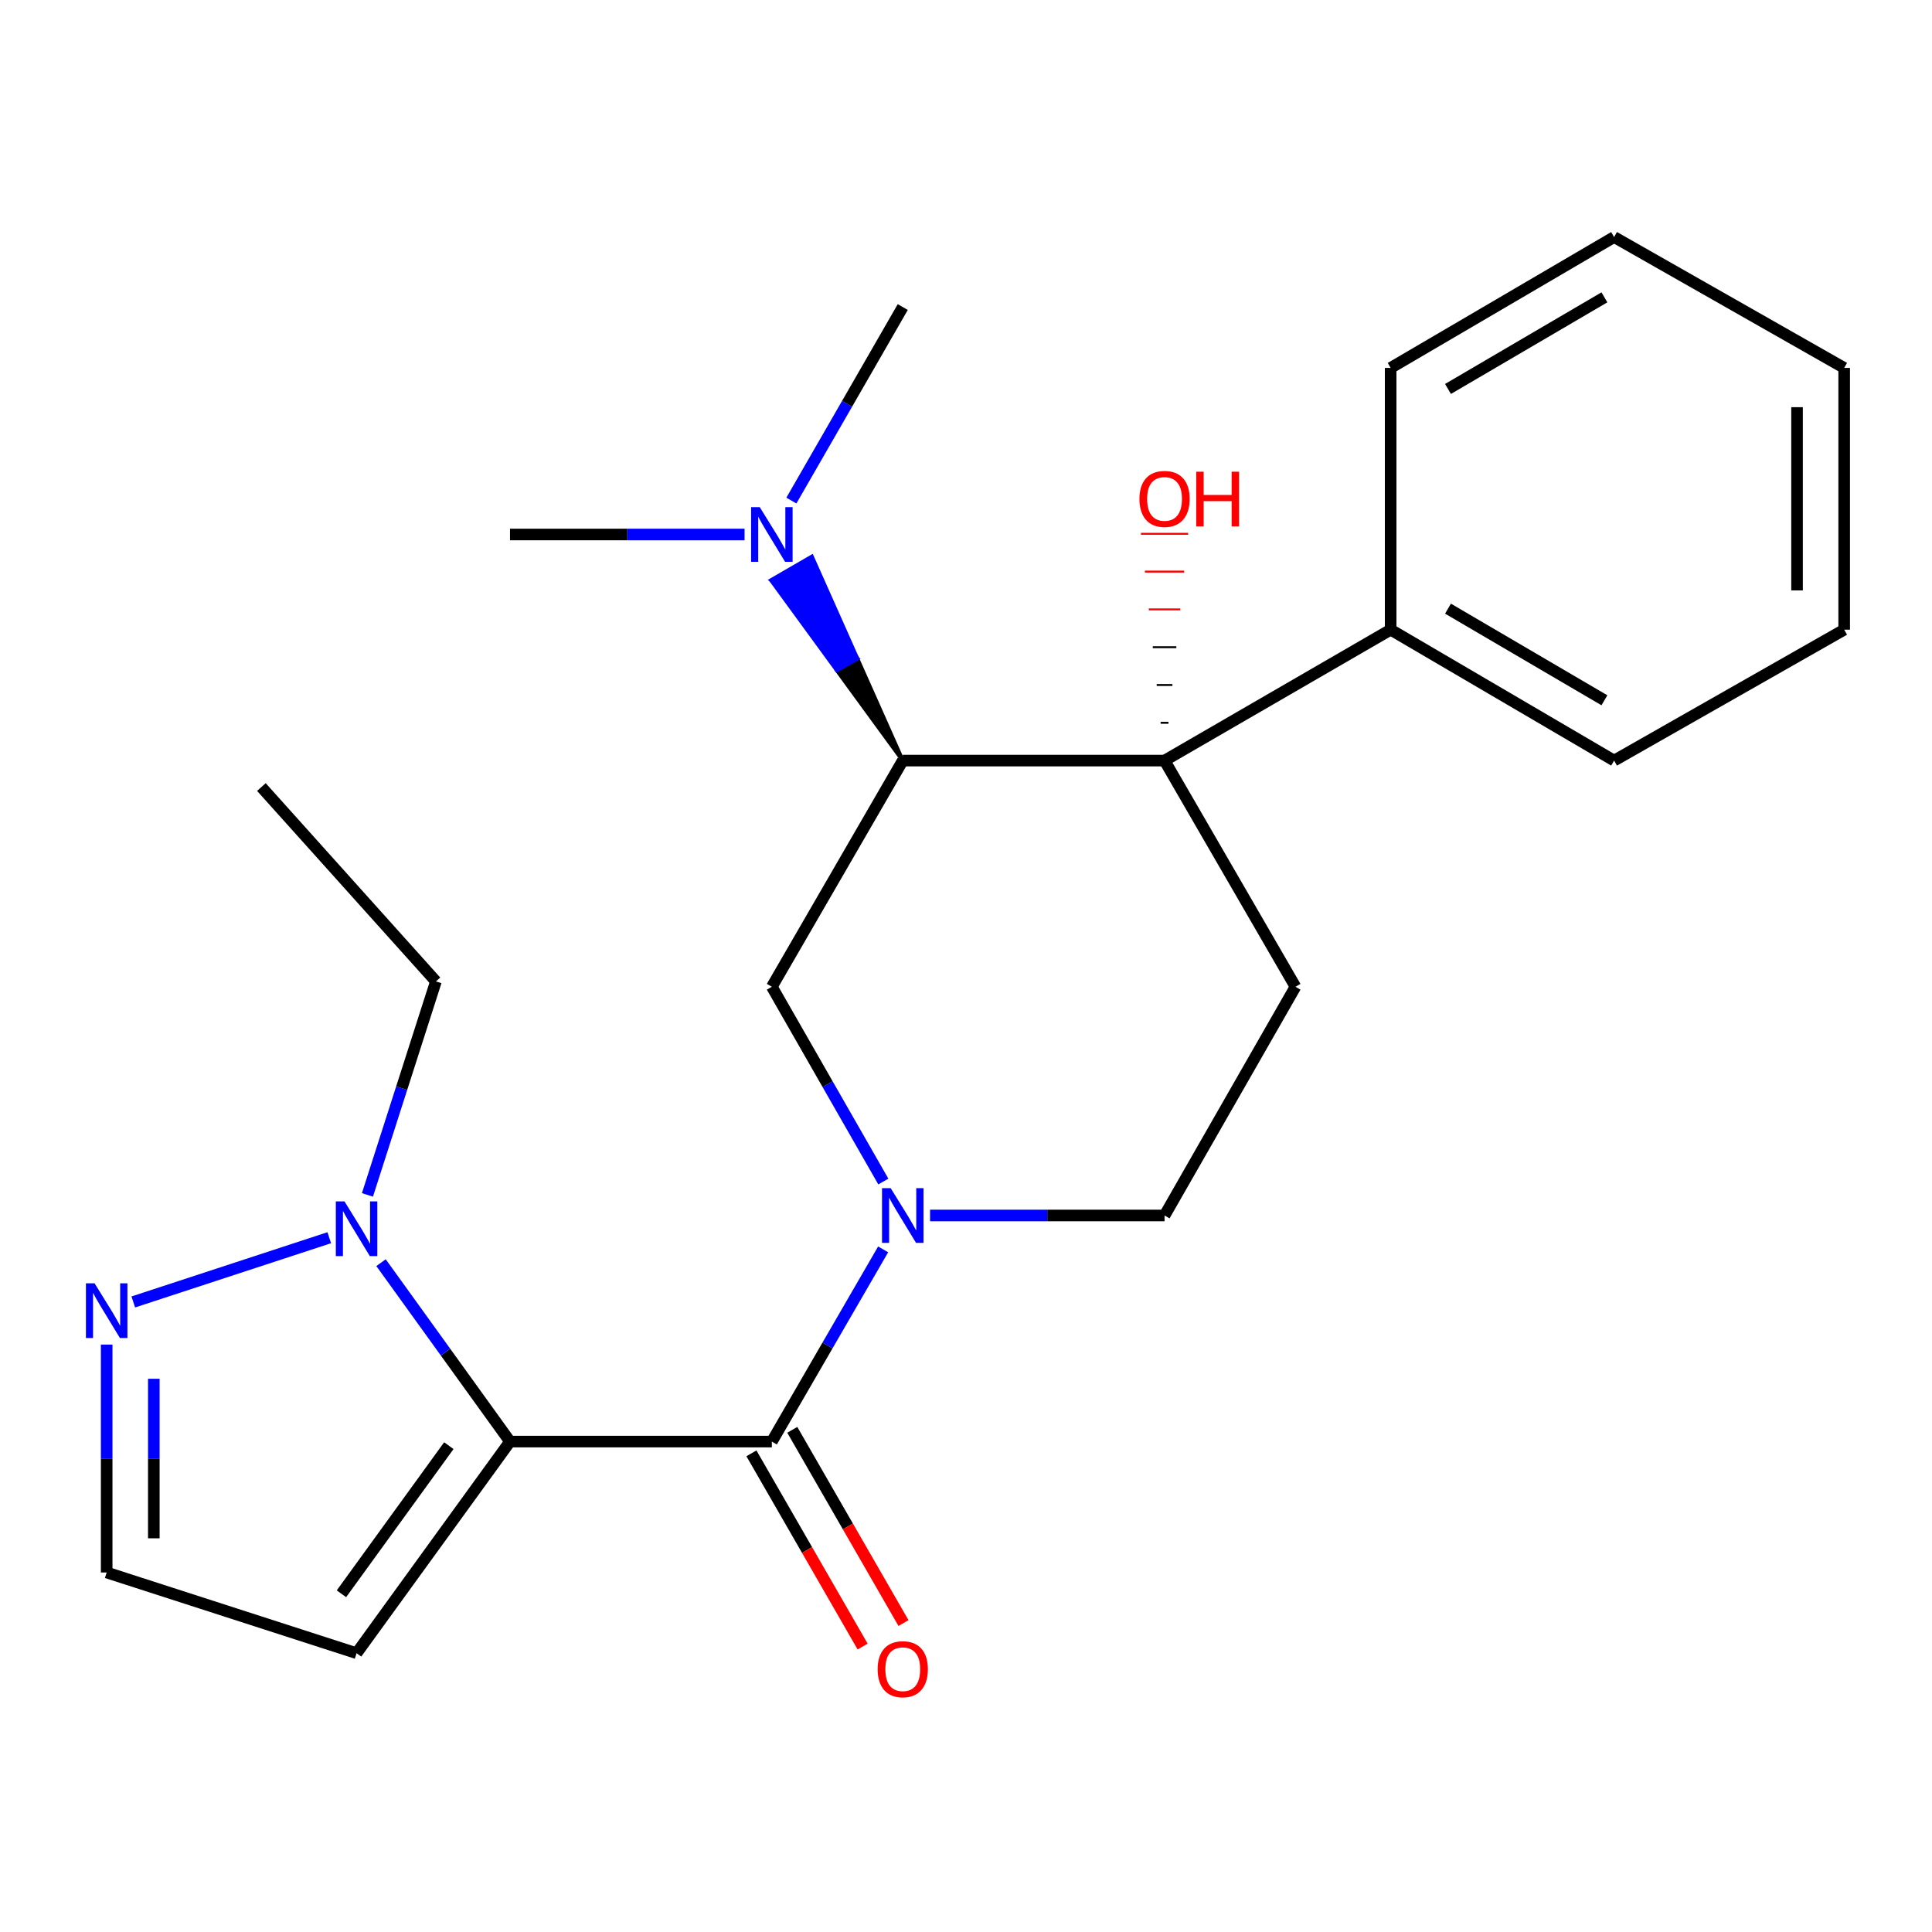 <?xml version='1.0' encoding='iso-8859-1'?>
<svg version='1.1' baseProfile='full'
              xmlns='http://www.w3.org/2000/svg'
                      xmlns:rdkit='http://www.rdkit.org/xml'
                      xmlns:xlink='http://www.w3.org/1999/xlink'
                  xml:space='preserve'
width='1000px' height='1000px' viewBox='0 0 1000 1000'>
<!-- END OF HEADER -->
<rect style='opacity:1.0;fill:#FFFFFF;stroke:none' width='1000' height='1000' x='0' y='0'> </rect>
<path class='bond-0' d='M 263.981,746.161 L 399.51,746.161' style='fill:none;fill-rule:evenodd;stroke:#000000;stroke-width:6px;stroke-linecap:butt;stroke-linejoin:miter;stroke-opacity:1' />
<path class='bond-4' d='M 263.981,746.161 L 230.601,699.86' style='fill:none;fill-rule:evenodd;stroke:#000000;stroke-width:6px;stroke-linecap:butt;stroke-linejoin:miter;stroke-opacity:1' />
<path class='bond-4' d='M 230.601,699.86 L 197.222,653.56' style='fill:none;fill-rule:evenodd;stroke:#0000FF;stroke-width:6px;stroke-linecap:butt;stroke-linejoin:miter;stroke-opacity:1' />
<path class='bond-8' d='M 263.981,746.161 L 184.566,855.693' style='fill:none;fill-rule:evenodd;stroke:#000000;stroke-width:6px;stroke-linecap:butt;stroke-linejoin:miter;stroke-opacity:1' />
<path class='bond-8' d='M 232.316,748.27 L 176.726,824.942' style='fill:none;fill-rule:evenodd;stroke:#000000;stroke-width:6px;stroke-linecap:butt;stroke-linejoin:miter;stroke-opacity:1' />
<path class='bond-1' d='M 399.51,746.161 L 428.311,696.417' style='fill:none;fill-rule:evenodd;stroke:#000000;stroke-width:6px;stroke-linecap:butt;stroke-linejoin:miter;stroke-opacity:1' />
<path class='bond-1' d='M 428.311,696.417 L 457.112,646.674' style='fill:none;fill-rule:evenodd;stroke:#0000FF;stroke-width:6px;stroke-linecap:butt;stroke-linejoin:miter;stroke-opacity:1' />
<path class='bond-12' d='M 388.937,752.246 L 417.718,802.254' style='fill:none;fill-rule:evenodd;stroke:#000000;stroke-width:6px;stroke-linecap:butt;stroke-linejoin:miter;stroke-opacity:1' />
<path class='bond-12' d='M 417.718,802.254 L 446.499,852.263' style='fill:none;fill-rule:evenodd;stroke:#FF0000;stroke-width:6px;stroke-linecap:butt;stroke-linejoin:miter;stroke-opacity:1' />
<path class='bond-12' d='M 410.083,740.076 L 438.864,790.084' style='fill:none;fill-rule:evenodd;stroke:#000000;stroke-width:6px;stroke-linecap:butt;stroke-linejoin:miter;stroke-opacity:1' />
<path class='bond-12' d='M 438.864,790.084 L 467.645,840.093' style='fill:none;fill-rule:evenodd;stroke:#FF0000;stroke-width:6px;stroke-linecap:butt;stroke-linejoin:miter;stroke-opacity:1' />
<path class='bond-5' d='M 457.212,611.563 L 428.361,561.156' style='fill:none;fill-rule:evenodd;stroke:#0000FF;stroke-width:6px;stroke-linecap:butt;stroke-linejoin:miter;stroke-opacity:1' />
<path class='bond-5' d='M 428.361,561.156 L 399.51,510.75' style='fill:none;fill-rule:evenodd;stroke:#000000;stroke-width:6px;stroke-linecap:butt;stroke-linejoin:miter;stroke-opacity:1' />
<path class='bond-9' d='M 481.396,629.133 L 542.083,629.133' style='fill:none;fill-rule:evenodd;stroke:#0000FF;stroke-width:6px;stroke-linecap:butt;stroke-linejoin:miter;stroke-opacity:1' />
<path class='bond-9' d='M 542.083,629.133 L 602.77,629.133' style='fill:none;fill-rule:evenodd;stroke:#000000;stroke-width:6px;stroke-linecap:butt;stroke-linejoin:miter;stroke-opacity:1' />
<path class='bond-2' d='M 467.268,393.681 L 399.51,510.75' style='fill:none;fill-rule:evenodd;stroke:#000000;stroke-width:6px;stroke-linecap:butt;stroke-linejoin:miter;stroke-opacity:1' />
<path class='bond-10' d='M 467.268,393.681 L 443.746,340.881 L 433.188,346.994 Z' style='fill:#000000;fill-rule:evenodd;fill-opacity:1;stroke:#000000;stroke-width:2px;stroke-linecap:butt;stroke-linejoin:miter;stroke-opacity:1;' />
<path class='bond-10' d='M 443.746,340.881 L 399.109,300.306 L 420.223,288.081 Z' style='fill:#0000FF;fill-rule:evenodd;fill-opacity:1;stroke:#0000FF;stroke-width:2px;stroke-linecap:butt;stroke-linejoin:miter;stroke-opacity:1;' />
<path class='bond-10' d='M 443.746,340.881 L 433.188,346.994 L 399.109,300.306 Z' style='fill:#0000FF;fill-rule:evenodd;fill-opacity:1;stroke:#0000FF;stroke-width:2px;stroke-linecap:butt;stroke-linejoin:miter;stroke-opacity:1;' />
<path class='bond-25' d='M 467.268,393.681 L 602.77,393.681' style='fill:none;fill-rule:evenodd;stroke:#000000;stroke-width:6px;stroke-linecap:butt;stroke-linejoin:miter;stroke-opacity:1' />
<path class='bond-3' d='M 602.77,393.681 L 670.528,510.75' style='fill:none;fill-rule:evenodd;stroke:#000000;stroke-width:6px;stroke-linecap:butt;stroke-linejoin:miter;stroke-opacity:1' />
<path class='bond-13' d='M 602.77,393.681 L 719.798,325.923' style='fill:none;fill-rule:evenodd;stroke:#000000;stroke-width:6px;stroke-linecap:butt;stroke-linejoin:miter;stroke-opacity:1' />
<path class='bond-14' d='M 604.804,374.118 L 600.737,374.118' style='fill:none;fill-rule:evenodd;stroke:#000000;stroke-width:1.0px;stroke-linecap:butt;stroke-linejoin:miter;stroke-opacity:1' />
<path class='bond-14' d='M 606.837,354.554 L 598.704,354.554' style='fill:none;fill-rule:evenodd;stroke:#000000;stroke-width:1.0px;stroke-linecap:butt;stroke-linejoin:miter;stroke-opacity:1' />
<path class='bond-14' d='M 608.87,334.99 L 596.671,334.99' style='fill:none;fill-rule:evenodd;stroke:#000000;stroke-width:1.0px;stroke-linecap:butt;stroke-linejoin:miter;stroke-opacity:1' />
<path class='bond-14' d='M 610.903,315.427 L 594.638,315.427' style='fill:none;fill-rule:evenodd;stroke:#FF0000;stroke-width:1.0px;stroke-linecap:butt;stroke-linejoin:miter;stroke-opacity:1' />
<path class='bond-14' d='M 612.936,295.863 L 592.605,295.863' style='fill:none;fill-rule:evenodd;stroke:#FF0000;stroke-width:1.0px;stroke-linecap:butt;stroke-linejoin:miter;stroke-opacity:1' />
<path class='bond-14' d='M 614.969,276.3 L 590.572,276.3' style='fill:none;fill-rule:evenodd;stroke:#FF0000;stroke-width:1.0px;stroke-linecap:butt;stroke-linejoin:miter;stroke-opacity:1' />
<path class='bond-6' d='M 170.423,640.641 L 68.988,673.889' style='fill:none;fill-rule:evenodd;stroke:#0000FF;stroke-width:6px;stroke-linecap:butt;stroke-linejoin:miter;stroke-opacity:1' />
<path class='bond-15' d='M 190.186,618.483 L 207.911,563.227' style='fill:none;fill-rule:evenodd;stroke:#0000FF;stroke-width:6px;stroke-linecap:butt;stroke-linejoin:miter;stroke-opacity:1' />
<path class='bond-15' d='M 207.911,563.227 L 225.635,507.971' style='fill:none;fill-rule:evenodd;stroke:#000000;stroke-width:6px;stroke-linecap:butt;stroke-linejoin:miter;stroke-opacity:1' />
<path class='bond-24' d='M 55.217,695.951 L 55.217,754.935' style='fill:none;fill-rule:evenodd;stroke:#0000FF;stroke-width:6px;stroke-linecap:butt;stroke-linejoin:miter;stroke-opacity:1' />
<path class='bond-24' d='M 55.217,754.935 L 55.217,813.919' style='fill:none;fill-rule:evenodd;stroke:#000000;stroke-width:6px;stroke-linecap:butt;stroke-linejoin:miter;stroke-opacity:1' />
<path class='bond-24' d='M 79.615,713.646 L 79.615,754.935' style='fill:none;fill-rule:evenodd;stroke:#0000FF;stroke-width:6px;stroke-linecap:butt;stroke-linejoin:miter;stroke-opacity:1' />
<path class='bond-24' d='M 79.615,754.935 L 79.615,796.224' style='fill:none;fill-rule:evenodd;stroke:#000000;stroke-width:6px;stroke-linecap:butt;stroke-linejoin:miter;stroke-opacity:1' />
<path class='bond-7' d='M 670.528,510.75 L 602.77,629.133' style='fill:none;fill-rule:evenodd;stroke:#000000;stroke-width:6px;stroke-linecap:butt;stroke-linejoin:miter;stroke-opacity:1' />
<path class='bond-11' d='M 184.566,855.693 L 55.217,813.919' style='fill:none;fill-rule:evenodd;stroke:#000000;stroke-width:6px;stroke-linecap:butt;stroke-linejoin:miter;stroke-opacity:1' />
<path class='bond-16' d='M 385.382,276.653 L 324.681,276.653' style='fill:none;fill-rule:evenodd;stroke:#0000FF;stroke-width:6px;stroke-linecap:butt;stroke-linejoin:miter;stroke-opacity:1' />
<path class='bond-16' d='M 324.681,276.653 L 263.981,276.653' style='fill:none;fill-rule:evenodd;stroke:#000000;stroke-width:6px;stroke-linecap:butt;stroke-linejoin:miter;stroke-opacity:1' />
<path class='bond-17' d='M 409.615,259.097 L 438.441,209.016' style='fill:none;fill-rule:evenodd;stroke:#0000FF;stroke-width:6px;stroke-linecap:butt;stroke-linejoin:miter;stroke-opacity:1' />
<path class='bond-17' d='M 438.441,209.016 L 467.268,158.934' style='fill:none;fill-rule:evenodd;stroke:#000000;stroke-width:6px;stroke-linecap:butt;stroke-linejoin:miter;stroke-opacity:1' />
<path class='bond-18' d='M 719.798,325.923 L 835.457,393.681' style='fill:none;fill-rule:evenodd;stroke:#000000;stroke-width:6px;stroke-linecap:butt;stroke-linejoin:miter;stroke-opacity:1' />
<path class='bond-18' d='M 749.48,315.036 L 830.441,362.466' style='fill:none;fill-rule:evenodd;stroke:#000000;stroke-width:6px;stroke-linecap:butt;stroke-linejoin:miter;stroke-opacity:1' />
<path class='bond-19' d='M 719.798,325.923 L 719.798,190.434' style='fill:none;fill-rule:evenodd;stroke:#000000;stroke-width:6px;stroke-linecap:butt;stroke-linejoin:miter;stroke-opacity:1' />
<path class='bond-20' d='M 225.635,507.971 L 135.296,407.371' style='fill:none;fill-rule:evenodd;stroke:#000000;stroke-width:6px;stroke-linecap:butt;stroke-linejoin:miter;stroke-opacity:1' />
<path class='bond-21' d='M 835.457,393.681 L 954.545,325.923' style='fill:none;fill-rule:evenodd;stroke:#000000;stroke-width:6px;stroke-linecap:butt;stroke-linejoin:miter;stroke-opacity:1' />
<path class='bond-22' d='M 719.798,190.434 L 835.457,122.69' style='fill:none;fill-rule:evenodd;stroke:#000000;stroke-width:6px;stroke-linecap:butt;stroke-linejoin:miter;stroke-opacity:1' />
<path class='bond-22' d='M 749.478,201.325 L 830.439,153.904' style='fill:none;fill-rule:evenodd;stroke:#000000;stroke-width:6px;stroke-linecap:butt;stroke-linejoin:miter;stroke-opacity:1' />
<path class='bond-26' d='M 954.545,325.923 L 954.545,190.434' style='fill:none;fill-rule:evenodd;stroke:#000000;stroke-width:6px;stroke-linecap:butt;stroke-linejoin:miter;stroke-opacity:1' />
<path class='bond-26' d='M 930.148,305.6 L 930.148,210.758' style='fill:none;fill-rule:evenodd;stroke:#000000;stroke-width:6px;stroke-linecap:butt;stroke-linejoin:miter;stroke-opacity:1' />
<path class='bond-23' d='M 835.457,122.69 L 954.545,190.434' style='fill:none;fill-rule:evenodd;stroke:#000000;stroke-width:6px;stroke-linecap:butt;stroke-linejoin:miter;stroke-opacity:1' />
<path  class='atom-2' d='M 461.008 614.973
L 470.288 629.973
Q 471.208 631.453, 472.688 634.133
Q 474.168 636.813, 474.248 636.973
L 474.248 614.973
L 478.008 614.973
L 478.008 643.293
L 474.128 643.293
L 464.168 626.893
Q 463.008 624.973, 461.768 622.773
Q 460.568 620.573, 460.208 619.893
L 460.208 643.293
L 456.528 643.293
L 456.528 614.973
L 461.008 614.973
' fill='#0000FF'/>
<path  class='atom-5' d='M 178.306 621.845
L 187.586 636.845
Q 188.506 638.325, 189.986 641.005
Q 191.466 643.685, 191.546 643.845
L 191.546 621.845
L 195.306 621.845
L 195.306 650.165
L 191.426 650.165
L 181.466 633.765
Q 180.306 631.845, 179.066 629.645
Q 177.866 627.445, 177.506 626.765
L 177.506 650.165
L 173.826 650.165
L 173.826 621.845
L 178.306 621.845
' fill='#0000FF'/>
<path  class='atom-7' d='M 48.957 664.243
L 58.237 679.243
Q 59.157 680.723, 60.637 683.403
Q 62.117 686.083, 62.197 686.243
L 62.197 664.243
L 65.957 664.243
L 65.957 692.563
L 62.077 692.563
L 52.117 676.163
Q 50.957 674.243, 49.717 672.043
Q 48.517 669.843, 48.157 669.163
L 48.157 692.563
L 44.477 692.563
L 44.477 664.243
L 48.957 664.243
' fill='#0000FF'/>
<path  class='atom-11' d='M 393.25 262.493
L 402.53 277.493
Q 403.45 278.973, 404.93 281.653
Q 406.41 284.333, 406.49 284.493
L 406.49 262.493
L 410.25 262.493
L 410.25 290.813
L 406.37 290.813
L 396.41 274.413
Q 395.25 272.493, 394.01 270.293
Q 392.81 268.093, 392.45 267.413
L 392.45 290.813
L 388.77 290.813
L 388.77 262.493
L 393.25 262.493
' fill='#0000FF'/>
<path  class='atom-13' d='M 454.268 863.974
Q 454.268 857.174, 457.628 853.374
Q 460.988 849.574, 467.268 849.574
Q 473.548 849.574, 476.908 853.374
Q 480.268 857.174, 480.268 863.974
Q 480.268 870.854, 476.868 874.774
Q 473.468 878.654, 467.268 878.654
Q 461.028 878.654, 457.628 874.774
Q 454.268 870.894, 454.268 863.974
M 467.268 875.454
Q 471.588 875.454, 473.908 872.574
Q 476.268 869.654, 476.268 863.974
Q 476.268 858.414, 473.908 855.614
Q 471.588 852.774, 467.268 852.774
Q 462.948 852.774, 460.588 855.574
Q 458.268 858.374, 458.268 863.974
Q 458.268 869.694, 460.588 872.574
Q 462.948 875.454, 467.268 875.454
' fill='#FF0000'/>
<path  class='atom-15' d='M 589.77 258.232
Q 589.77 251.432, 593.13 247.632
Q 596.49 243.832, 602.77 243.832
Q 609.05 243.832, 612.41 247.632
Q 615.77 251.432, 615.77 258.232
Q 615.77 265.112, 612.37 269.032
Q 608.97 272.912, 602.77 272.912
Q 596.53 272.912, 593.13 269.032
Q 589.77 265.152, 589.77 258.232
M 602.77 269.712
Q 607.09 269.712, 609.41 266.832
Q 611.77 263.912, 611.77 258.232
Q 611.77 252.672, 609.41 249.872
Q 607.09 247.032, 602.77 247.032
Q 598.45 247.032, 596.09 249.832
Q 593.77 252.632, 593.77 258.232
Q 593.77 263.952, 596.09 266.832
Q 598.45 269.712, 602.77 269.712
' fill='#FF0000'/>
<path  class='atom-15' d='M 619.17 244.152
L 623.01 244.152
L 623.01 256.192
L 637.49 256.192
L 637.49 244.152
L 641.33 244.152
L 641.33 272.472
L 637.49 272.472
L 637.49 259.392
L 623.01 259.392
L 623.01 272.472
L 619.17 272.472
L 619.17 244.152
' fill='#FF0000'/>
</svg>
